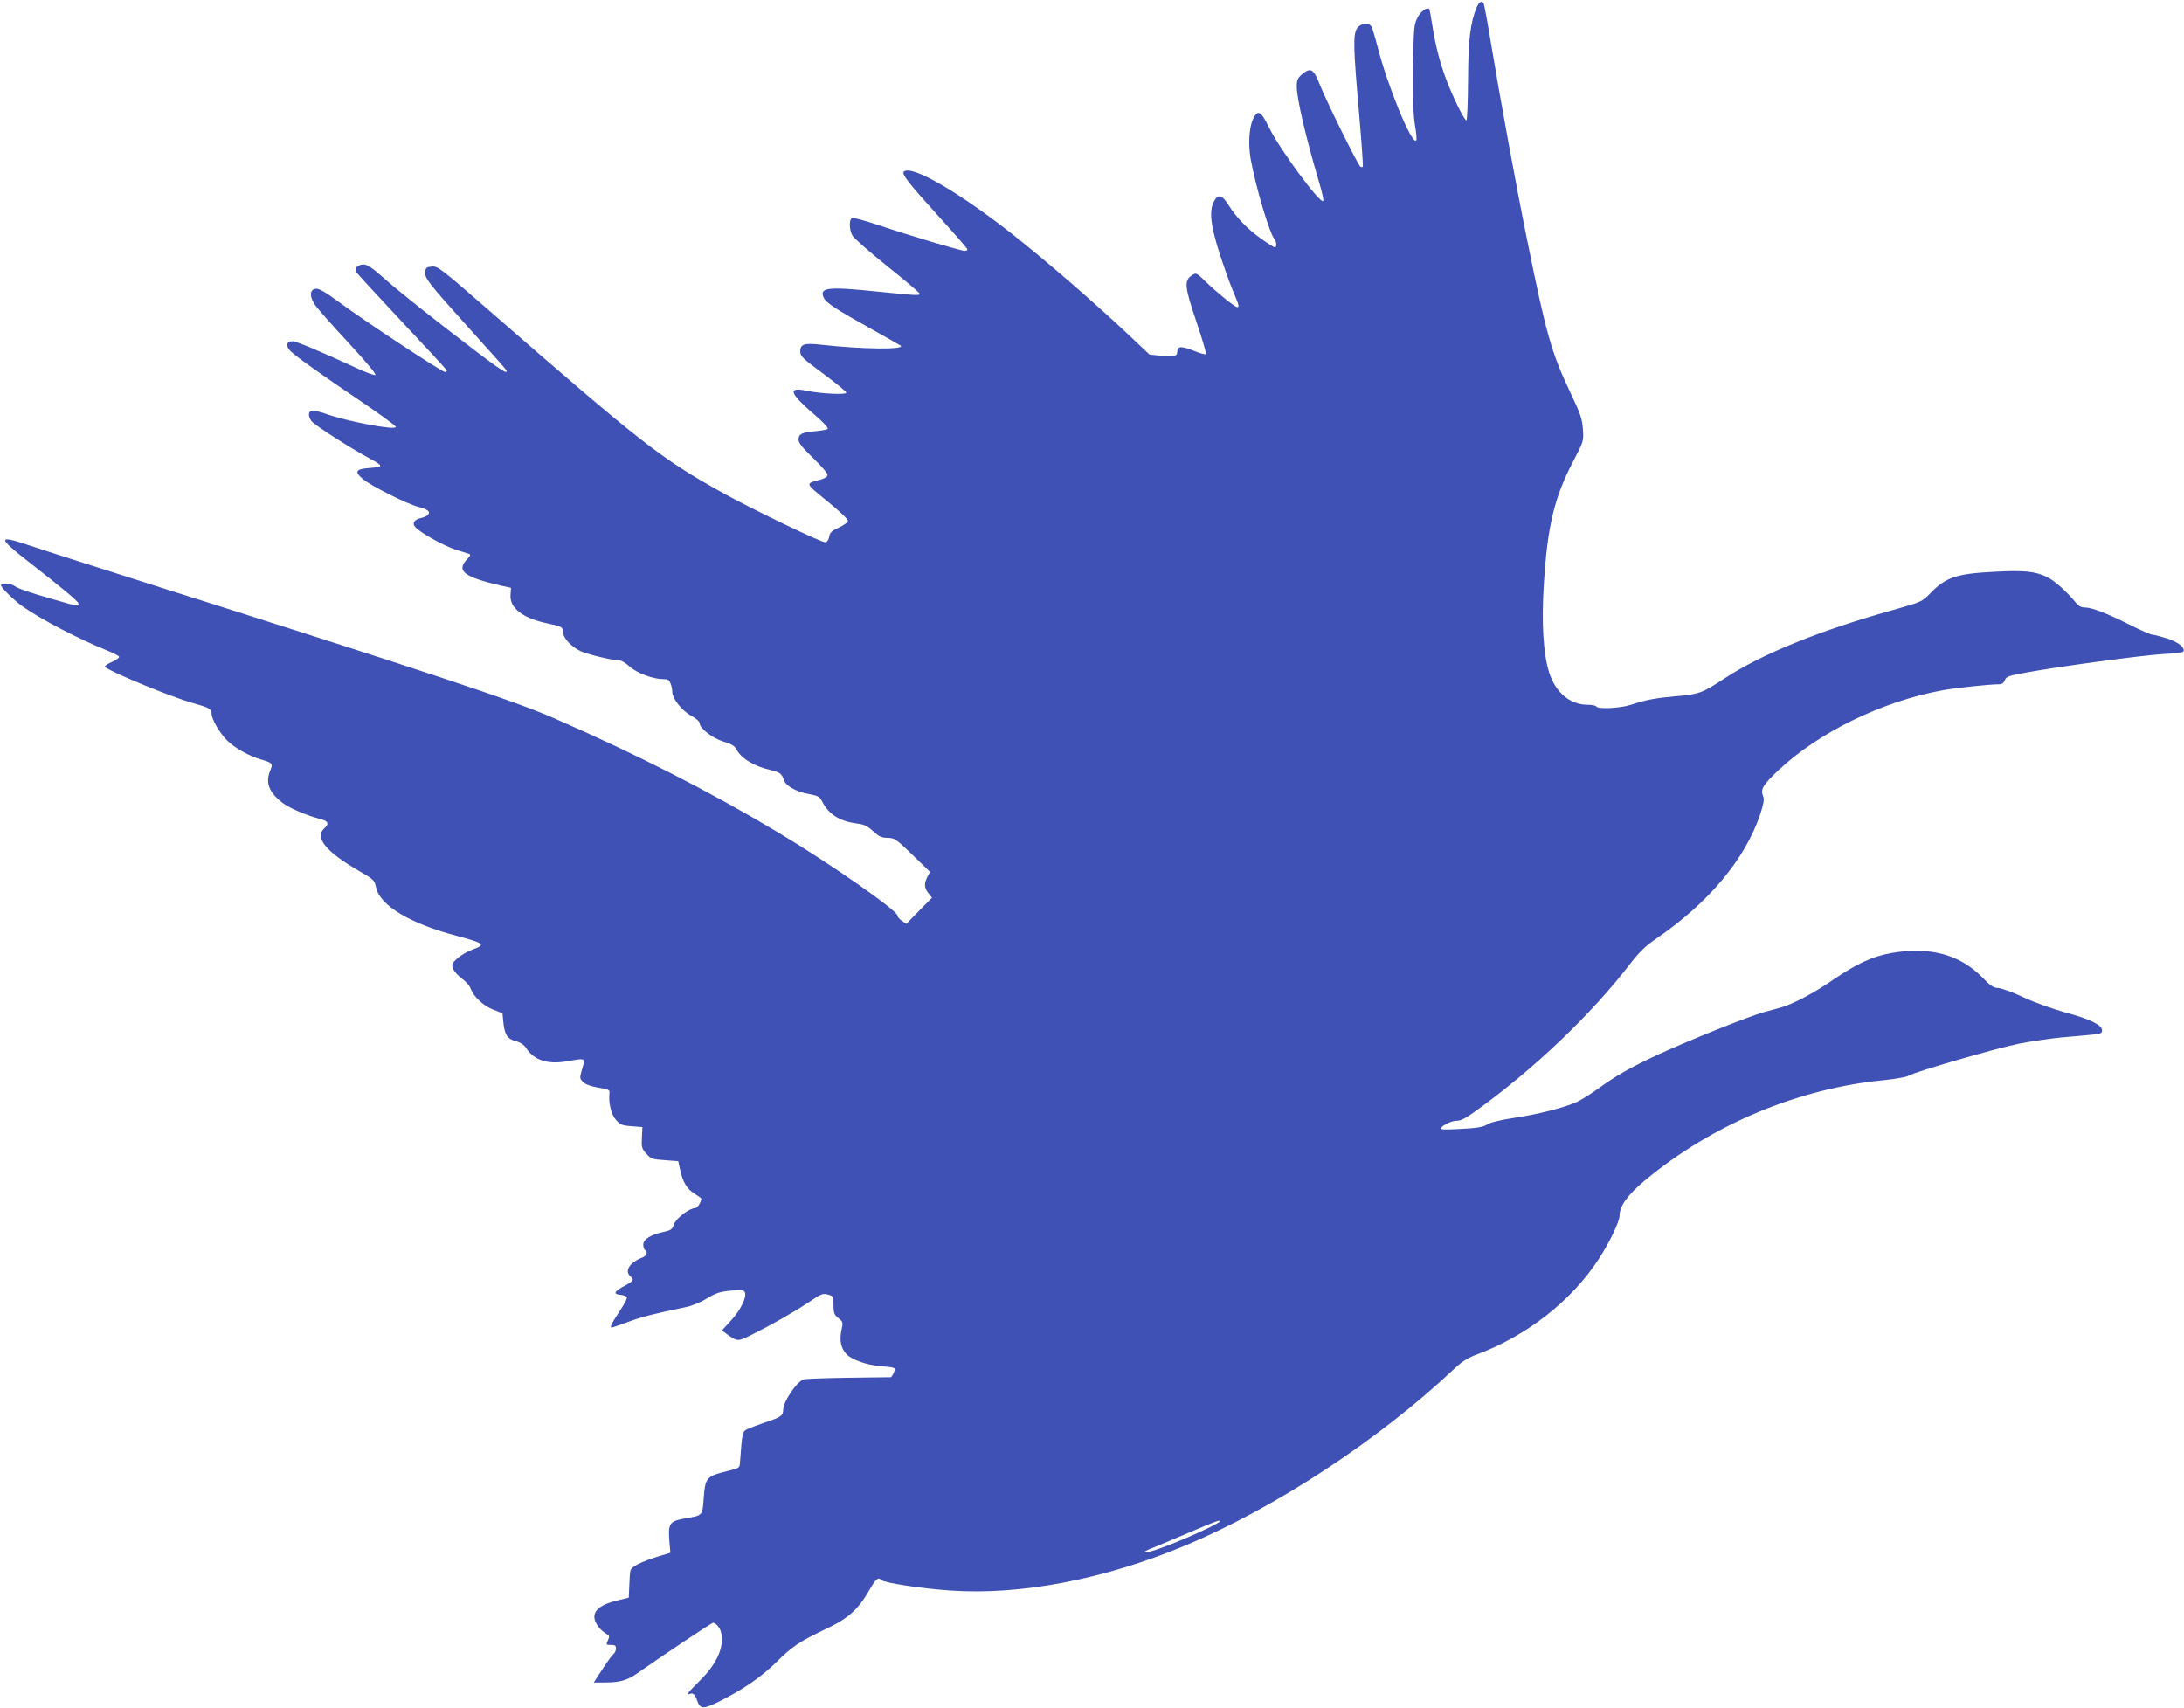 <?xml version="1.0" standalone="no"?>
<!DOCTYPE svg PUBLIC "-//W3C//DTD SVG 20010904//EN"
 "http://www.w3.org/TR/2001/REC-SVG-20010904/DTD/svg10.dtd">
<svg version="1.0" xmlns="http://www.w3.org/2000/svg"
 width="1280pt" height="1001pt" viewBox="0 0 1280 1001"
 preserveAspectRatio="xMidYMid meet">
<g transform="translate(0,1001) scale(0.1,-0.1)"
fill="#3f51b5" stroke="none">
<path d="M8655 9968 c-38 -92 -50 -189 -51 -428 -1 -130 -5 -235 -10 -235 -12
0 -75 128 -114 229 -40 103 -67 209 -85 325 -8 52 -16 96 -19 98 -13 13 -49
-13 -68 -50 -21 -40 -23 -57 -26 -297 -2 -191 1 -275 11 -335 8 -44 11 -84 7
-88 -25 -28 -166 314 -226 547 -14 55 -30 108 -35 118 -15 29 -65 23 -86 -9
-24 -36 -21 -119 13 -506 14 -164 24 -301 21 -304 -3 -3 -10 -3 -14 0 -14 9
-201 387 -237 479 -37 95 -54 105 -105 63 -26 -23 -31 -34 -31 -72 0 -71 54
-301 131 -561 17 -57 28 -106 24 -110 -18 -18 -256 305 -317 430 -48 99 -66
108 -94 51 -23 -49 -29 -144 -15 -230 28 -160 112 -445 142 -477 11 -13 12
-46 1 -46 -5 0 -40 22 -78 49 -80 56 -150 128 -194 200 -37 59 -62 66 -85 21
-29 -56 -21 -134 29 -294 26 -80 62 -183 81 -228 37 -88 40 -98 26 -98 -13 0
-116 83 -183 148 -56 54 -57 55 -82 39 -47 -31 -44 -66 25 -270 35 -103 60
-189 57 -193 -4 -3 -37 6 -73 21 -72 28 -95 27 -95 -5 0 -28 -19 -33 -97 -25
l-66 7 -97 92 c-224 212 -518 466 -725 628 -312 243 -576 393 -618 352 -14
-14 29 -68 197 -254 97 -106 176 -197 176 -202 0 -4 -7 -8 -16 -8 -23 0 -328
91 -503 150 -79 26 -150 46 -157 43 -18 -7 -18 -67 1 -102 8 -16 100 -97 205
-181 104 -83 190 -156 190 -161 0 -12 -17 -11 -235 11 -306 32 -355 26 -327
-35 14 -30 72 -68 286 -187 88 -49 163 -92 165 -94 25 -24 -229 -21 -468 6
-98 11 -121 3 -121 -40 0 -27 14 -41 135 -130 74 -55 135 -105 135 -111 0 -14
-154 -6 -238 12 -107 22 -93 -17 48 -138 52 -44 86 -81 81 -86 -5 -5 -37 -11
-72 -14 -80 -7 -99 -17 -99 -49 0 -19 22 -47 85 -108 47 -45 85 -89 85 -98 0
-12 -14 -21 -42 -29 -90 -24 -93 -17 39 -125 67 -54 122 -106 122 -115 1 -9
-20 -25 -51 -40 -43 -20 -54 -29 -58 -54 -3 -18 -12 -31 -22 -33 -20 -4 -428
193 -603 290 -362 201 -474 289 -1384 1082 -269 234 -286 247 -320 244 -31 -3
-36 -7 -39 -31 -4 -37 16 -63 270 -345 112 -123 205 -228 206 -233 10 -26 -35
3 -186 118 -248 189 -447 347 -540 430 -61 54 -90 73 -111 73 -33 0 -56 -22
-44 -43 4 -8 125 -139 268 -292 143 -152 262 -280 263 -286 2 -5 -3 -9 -10 -9
-18 0 -455 288 -612 403 -89 66 -126 87 -145 85 -35 -4 -38 -42 -9 -89 13 -21
102 -122 198 -225 114 -124 169 -190 159 -192 -8 -1 -56 16 -105 39 -223 103
-357 159 -380 159 -34 0 -41 -26 -14 -55 27 -29 178 -137 433 -309 103 -70
187 -132 187 -138 0 -21 -276 30 -408 76 -40 14 -79 23 -87 19 -19 -7 -19 -33
0 -60 16 -23 222 -155 345 -222 79 -43 79 -47 -8 -54 -77 -6 -86 -21 -37 -63
45 -39 256 -146 325 -164 57 -15 74 -28 59 -46 -6 -7 -23 -16 -39 -19 -43 -10
-57 -31 -35 -55 30 -33 165 -108 234 -131 36 -11 72 -23 80 -25 11 -3 8 -12
-12 -32 -65 -68 -17 -104 203 -155 l55 -12 -3 -42 c-6 -76 72 -136 215 -166
86 -18 93 -22 93 -52 0 -35 52 -89 107 -113 48 -20 183 -52 223 -52 11 0 38
-16 60 -36 42 -38 137 -74 196 -74 28 0 36 -5 44 -26 6 -14 10 -35 10 -48 0
-39 56 -111 110 -140 28 -15 50 -34 50 -43 0 -31 75 -89 140 -109 45 -13 65
-25 75 -44 29 -55 105 -101 202 -123 54 -13 65 -21 77 -58 9 -33 71 -68 140
-81 63 -12 70 -16 86 -48 38 -73 102 -113 201 -126 43 -5 62 -14 96 -45 35
-32 50 -39 85 -39 41 -1 49 -6 146 -100 l103 -100 -16 -29 c-20 -40 -19 -63 6
-95 l21 -27 -75 -76 -75 -77 -26 17 c-14 10 -26 24 -26 31 0 30 -399 308 -700
488 -400 239 -827 457 -1313 669 -235 103 -718 263 -2362 784 -341 108 -665
212 -720 231 -178 60 -179 43 -4 -93 215 -168 298 -238 299 -250 0 -18 0 -18
-135 21 -154 44 -215 65 -240 82 -21 15 -71 19 -79 6 -6 -10 69 -84 124 -124
103 -74 333 -194 495 -259 38 -15 71 -32 73 -38 2 -6 -18 -20 -44 -31 -27 -12
-43 -24 -38 -29 32 -29 393 -178 514 -211 96 -27 110 -35 110 -62 0 -33 49
-117 93 -159 45 -44 126 -89 197 -110 66 -19 71 -24 54 -64 -30 -72 -8 -129
73 -191 41 -31 138 -72 221 -94 46 -12 53 -27 22 -55 -59 -53 12 -139 211
-253 80 -46 84 -51 93 -93 23 -106 199 -212 475 -284 160 -43 170 -51 92 -79
-27 -9 -66 -32 -88 -50 -34 -31 -37 -36 -28 -62 6 -16 29 -42 52 -59 23 -16
47 -44 52 -60 17 -47 77 -102 134 -123 l52 -20 5 -53 c8 -74 23 -97 73 -111
29 -7 48 -21 62 -42 45 -69 124 -95 236 -76 118 20 111 24 87 -58 -11 -39 -10
-44 9 -63 14 -14 44 -25 90 -33 59 -10 68 -14 65 -31 -7 -55 10 -127 38 -158
25 -28 36 -33 92 -37 l63 -5 -3 -61 c-3 -57 -1 -65 26 -95 27 -31 35 -33 108
-38 l79 -6 11 -50 c16 -73 39 -112 84 -140 22 -14 40 -27 40 -29 0 -21 -23
-56 -36 -56 -34 0 -112 -60 -124 -95 -10 -30 -17 -35 -63 -45 -72 -15 -117
-43 -117 -74 0 -14 5 -28 10 -31 19 -12 10 -35 -16 -45 -74 -28 -106 -80 -69
-110 23 -19 19 -27 -37 -57 -59 -32 -66 -47 -23 -51 17 -2 34 -7 39 -12 5 -5
-14 -42 -43 -85 -48 -73 -59 -95 -45 -95 3 0 47 15 98 34 81 30 149 47 337 86
31 6 86 28 121 50 55 33 77 40 141 46 66 6 77 4 83 -10 11 -29 -26 -105 -82
-165 l-53 -58 27 -20 c63 -46 66 -46 144 -7 126 63 250 134 336 191 75 51 85
55 115 46 31 -8 32 -11 32 -62 0 -46 4 -56 29 -76 27 -22 28 -24 17 -73 -12
-58 -2 -104 30 -138 31 -33 120 -64 198 -70 92 -8 93 -8 79 -39 -6 -14 -14
-25 -17 -26 -3 0 -114 -1 -246 -3 -132 -2 -251 -6 -265 -10 -39 -11 -119 -129
-120 -177 0 -35 -12 -44 -106 -75 -43 -15 -91 -33 -106 -40 -27 -14 -28 -17
-41 -193 -2 -34 -3 -35 -74 -52 -124 -31 -130 -37 -139 -164 -8 -99 -5 -96
-112 -114 -88 -16 -97 -29 -89 -133 l6 -68 -64 -19 c-109 -34 -165 -62 -170
-85 -3 -11 -6 -52 -7 -90 l-3 -69 -58 -14 c-106 -24 -153 -61 -142 -112 6 -30
37 -68 70 -87 17 -10 18 -14 8 -37 -12 -26 -11 -27 17 -27 24 0 30 -4 30 -21
0 -12 -7 -27 -15 -33 -8 -6 -37 -46 -64 -88 l-51 -78 68 0 c86 0 129 13 189
55 126 89 434 295 442 295 16 0 41 -30 47 -56 21 -82 -23 -183 -123 -282 -73
-72 -85 -89 -60 -79 19 7 31 -3 42 -37 19 -54 35 -55 137 -4 135 68 243 143
326 225 93 93 137 122 285 193 139 65 195 115 263 233 38 66 51 76 70 57 16
-16 238 -50 404 -61 410 -29 905 66 1375 263 531 222 1135 619 1580 1038 46
43 78 63 135 84 288 108 547 310 707 553 66 101 126 225 125 261 0 54 49 121
147 203 393 328 900 541 1405 589 66 7 129 18 140 25 36 23 515 162 651 189
72 14 182 30 245 36 63 5 143 13 178 16 52 5 62 9 62 25 0 32 -69 66 -210 104
-79 22 -184 59 -252 91 -64 30 -131 54 -148 54 -25 0 -44 12 -94 64 -131 133
-308 180 -531 141 -111 -20 -201 -61 -346 -160 -107 -74 -225 -136 -294 -157
-16 -5 -64 -18 -105 -29 -88 -24 -438 -164 -624 -250 -157 -73 -244 -122 -351
-200 -45 -32 -101 -67 -125 -78 -77 -33 -220 -70 -359 -91 -86 -13 -145 -27
-165 -40 -25 -15 -59 -21 -156 -26 -93 -5 -121 -4 -116 4 12 20 69 46 97 44
17 -1 52 16 105 55 342 245 683 570 913 871 50 64 86 99 146 140 309 211 522
466 611 729 20 62 25 89 18 105 -18 42 -3 67 89 154 236 222 604 402 958 468
75 14 278 36 337 36 14 0 26 8 32 24 8 21 21 26 122 44 186 35 685 102 806
109 62 3 115 10 118 14 13 22 -29 56 -94 77 -38 12 -76 22 -85 22 -10 0 -68
25 -130 56 -136 69 -227 104 -268 104 -21 0 -37 8 -52 27 -52 64 -126 131
-169 151 -69 34 -135 41 -313 31 -218 -11 -281 -32 -370 -124 -51 -52 -52 -52
-217 -99 -437 -122 -776 -260 -996 -405 -124 -82 -149 -91 -279 -101 -122 -11
-176 -21 -267 -51 -63 -20 -190 -26 -201 -9 -3 6 -27 10 -53 10 -102 1 -186
73 -223 190 -34 109 -45 285 -31 515 21 340 61 510 173 723 61 117 61 117 56
187 -4 60 -14 89 -69 205 -114 239 -145 345 -259 910 -61 298 -157 823 -209
1137 -21 128 -41 237 -45 243 -11 18 -26 10 -40 -22z m-1505 -8873 c0 -13
-237 -120 -368 -165 -78 -27 -104 -21 -31 7 30 12 128 53 219 92 165 70 180
75 180 66z"/>
</g>
</svg>
